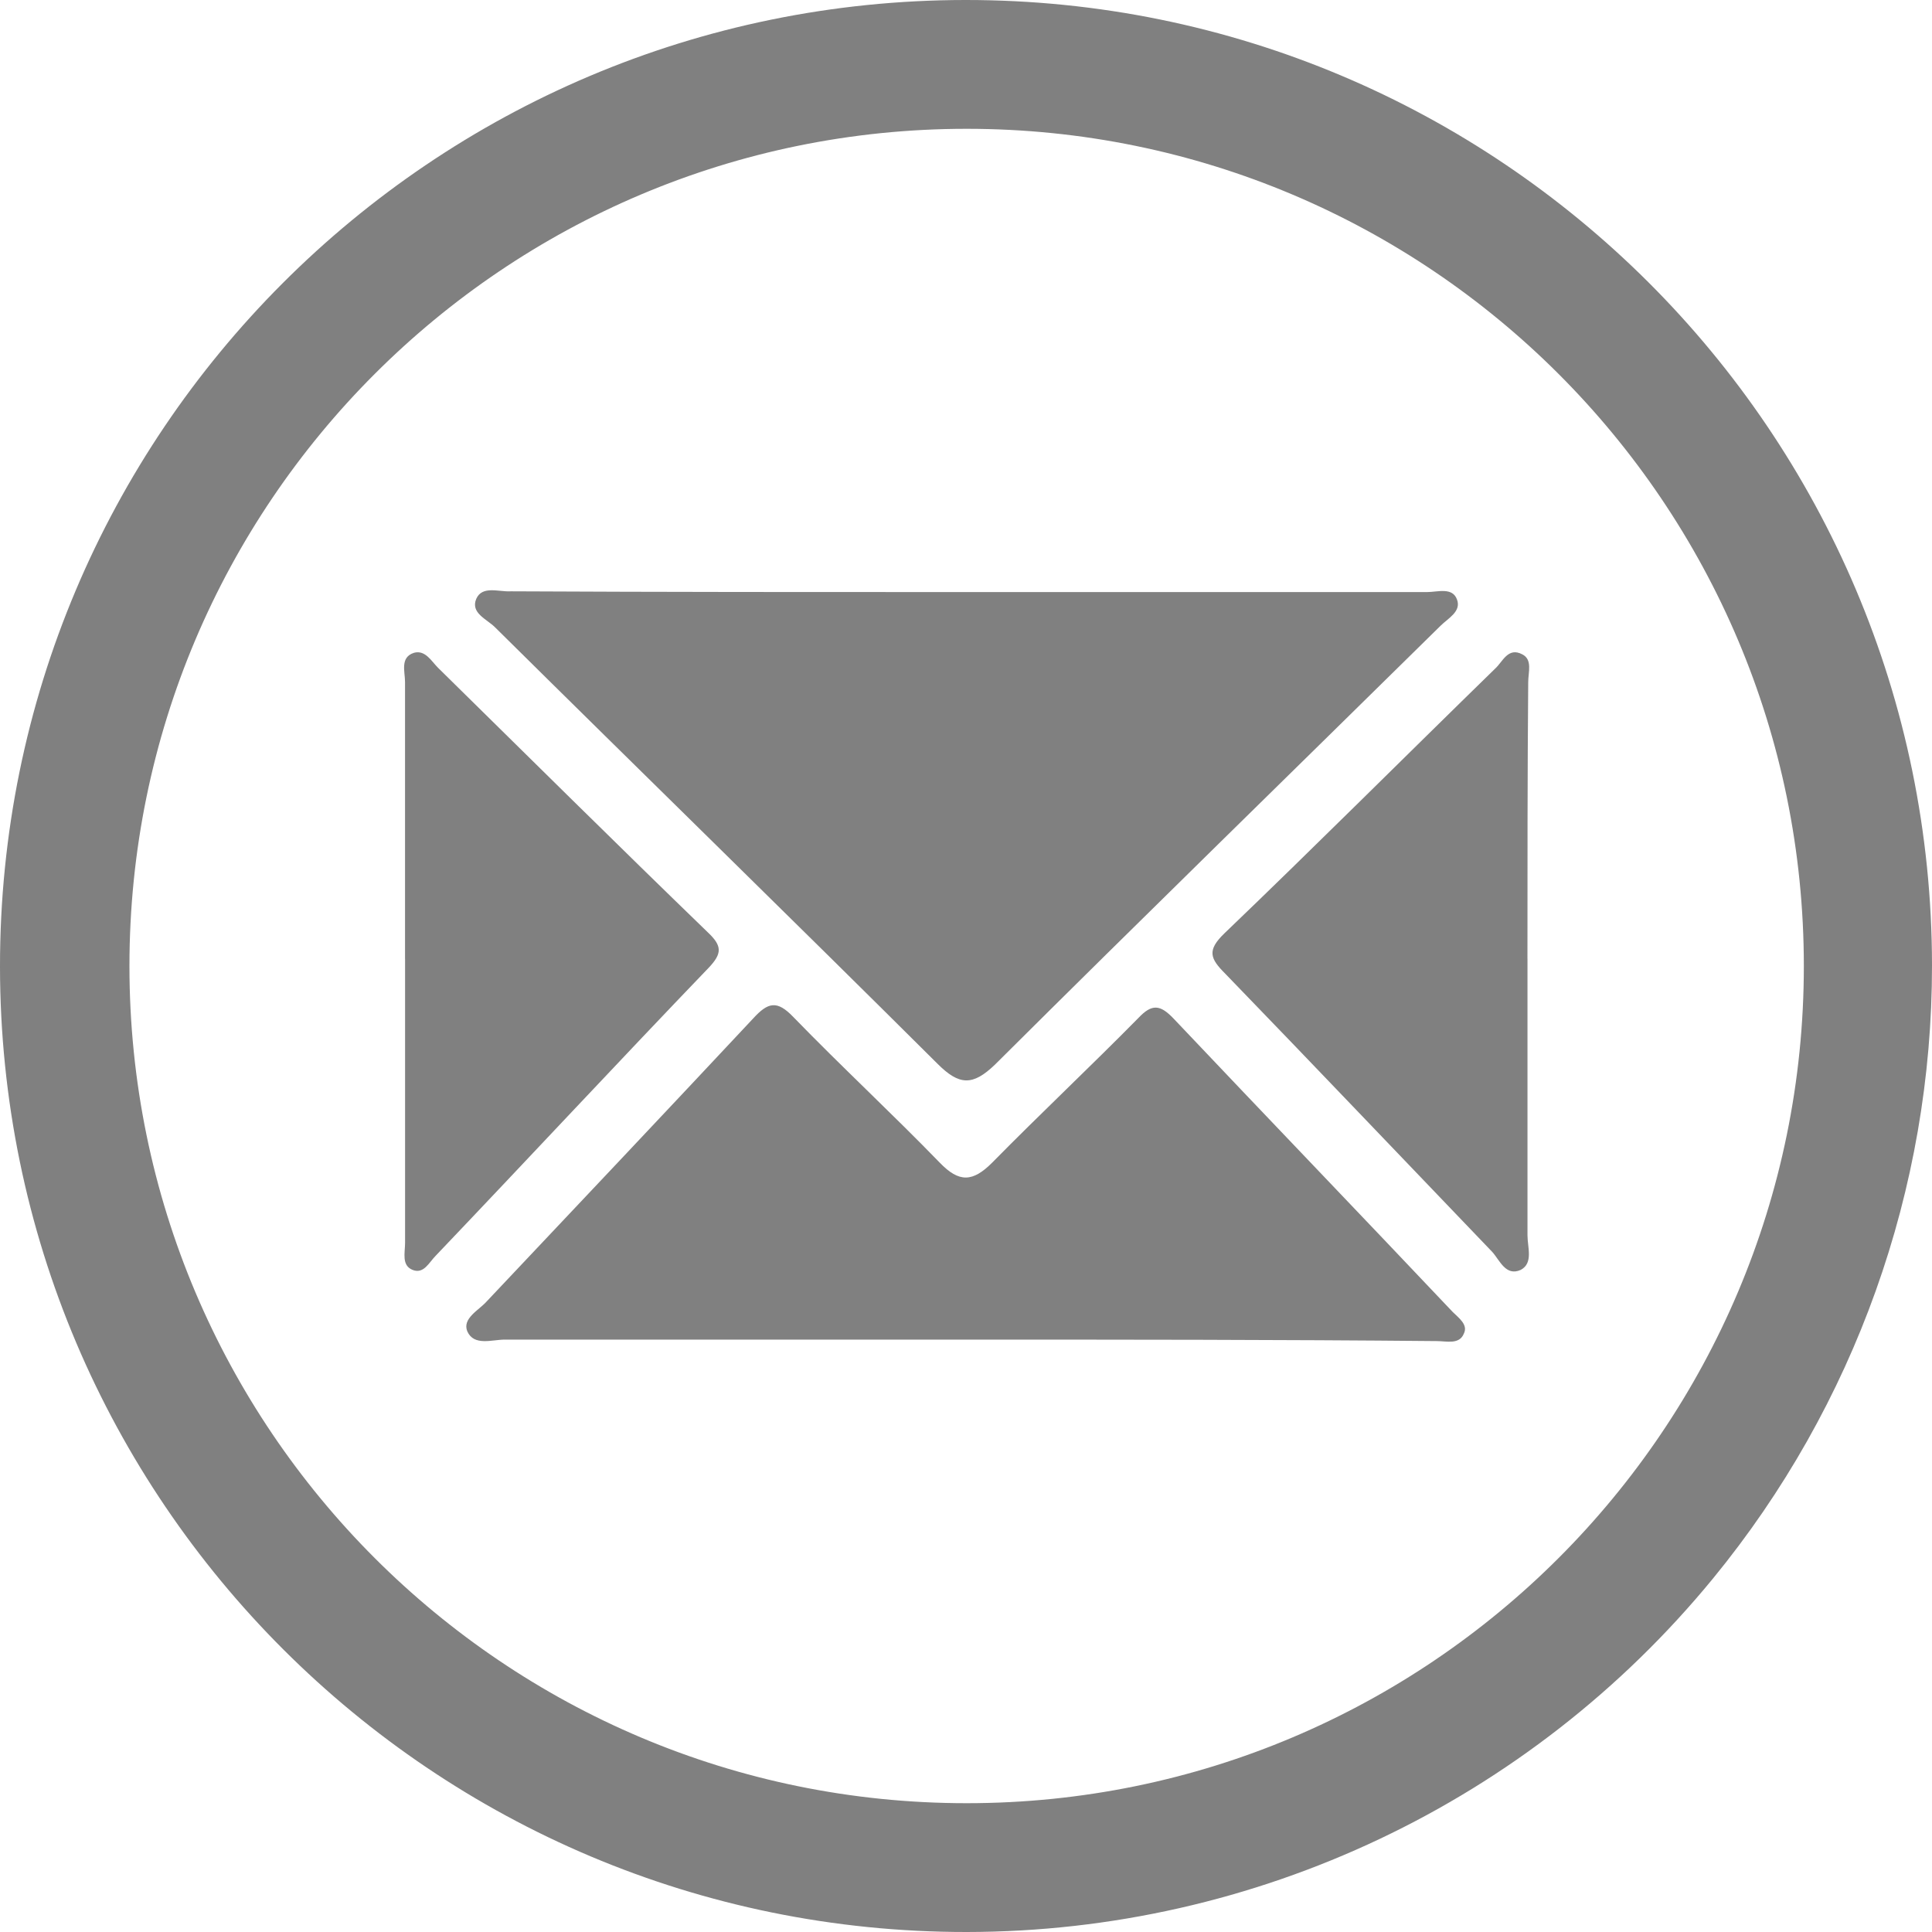 <?xml version="1.0" encoding="UTF-8"?>
<svg id="Layer_1" xmlns="http://www.w3.org/2000/svg" viewBox="0 0 480 480">
  <defs>
    <style>
      .cls-1 {
        fill: gray;
      }
    </style>
  </defs>
  <g id="Layer_2">
    <path class="cls-1" d="M240.16,480C107.61,480.09.09,372.71,0,240.16-.09,107.61,107.29.09,239.84,0c132.55-.09,240.07,107.29,240.16,239.84.04,55.54-19.19,109.37-54.4,152.32-45.55,55.56-113.59,87.79-185.44,87.84ZM240.16,32c-114.88,0-208,93.12-208,208s93.12,208,208,208,208-93.12,208-208S355.04,32,240.16,32Z"/>
    <g>
      <path id="id_102" class="cls-1" d="M240.16,147.1h114.38c2.61,0,6.33-1.3,7.45,1.86,1.12,2.98-2.24,4.66-4.1,6.52-36.88,36.33-73.96,72.46-110.65,108.98-5.59,5.4-8.94,5.22-14.34-.19-36.51-36.33-73.4-72.28-109.91-108.42-2.05-2.05-6.15-3.54-4.66-7.08,1.49-3.35,5.59-1.68,8.57-1.86,37.63.19,75.45.19,113.26.19Z"/>
      <path id="id_103" class="cls-1" d="M239.04,332.82h-113.63c-3.17,0-7.64,1.68-9.31-2.05-1.3-3.17,2.79-5.22,4.66-7.27,22.17-23.47,44.34-46.94,66.32-70.42,3.73-4.1,5.96-4.66,10.06-.37,11.92,12.29,24.4,23.84,36.33,36.14,4.84,5.03,8.2,4.84,13.04,0,11.92-12.11,24.4-23.84,36.33-35.95,3.35-3.54,5.4-3.35,8.76.19,23.1,24.4,46.2,48.43,69.3,72.84,1.49,1.49,3.91,3.17,2.79,5.4-1.12,2.79-4.28,1.86-6.71,1.86-39.12-.37-78.61-.37-117.92-.37Z"/>
      <path id="id_104" class="cls-1" d="M379.5,238.19v68.74c0,2.98,1.49,6.89-1.68,8.57-3.73,1.68-5.22-2.42-7.08-4.47-22.17-23.1-44.15-46.2-66.32-69.11-3.73-3.73-4.66-5.77-.19-10.06,22.54-21.61,44.71-43.78,67.25-65.76,1.86-1.68,3.17-5.4,6.71-3.54,2.61,1.3,1.49,4.47,1.49,6.89-.19,22.91-.19,45.83-.19,68.74Z"/>
      <path id="id_105" class="cls-1" d="M100.63,238.19v-68.74c0-2.61-1.3-6.15,2.24-7.27,2.79-.75,4.28,2.05,5.96,3.73,22.35,21.98,44.52,43.96,67.06,65.76,3.54,3.35,3.54,5.22.19,8.76-22.73,23.66-45.08,47.69-67.81,71.53-1.68,1.68-2.98,4.66-5.77,3.54-2.79-1.12-1.86-4.28-1.86-6.71,0-23.47,0-46.94,0-70.6Z"/>
    </g>
  </g>
</svg>
